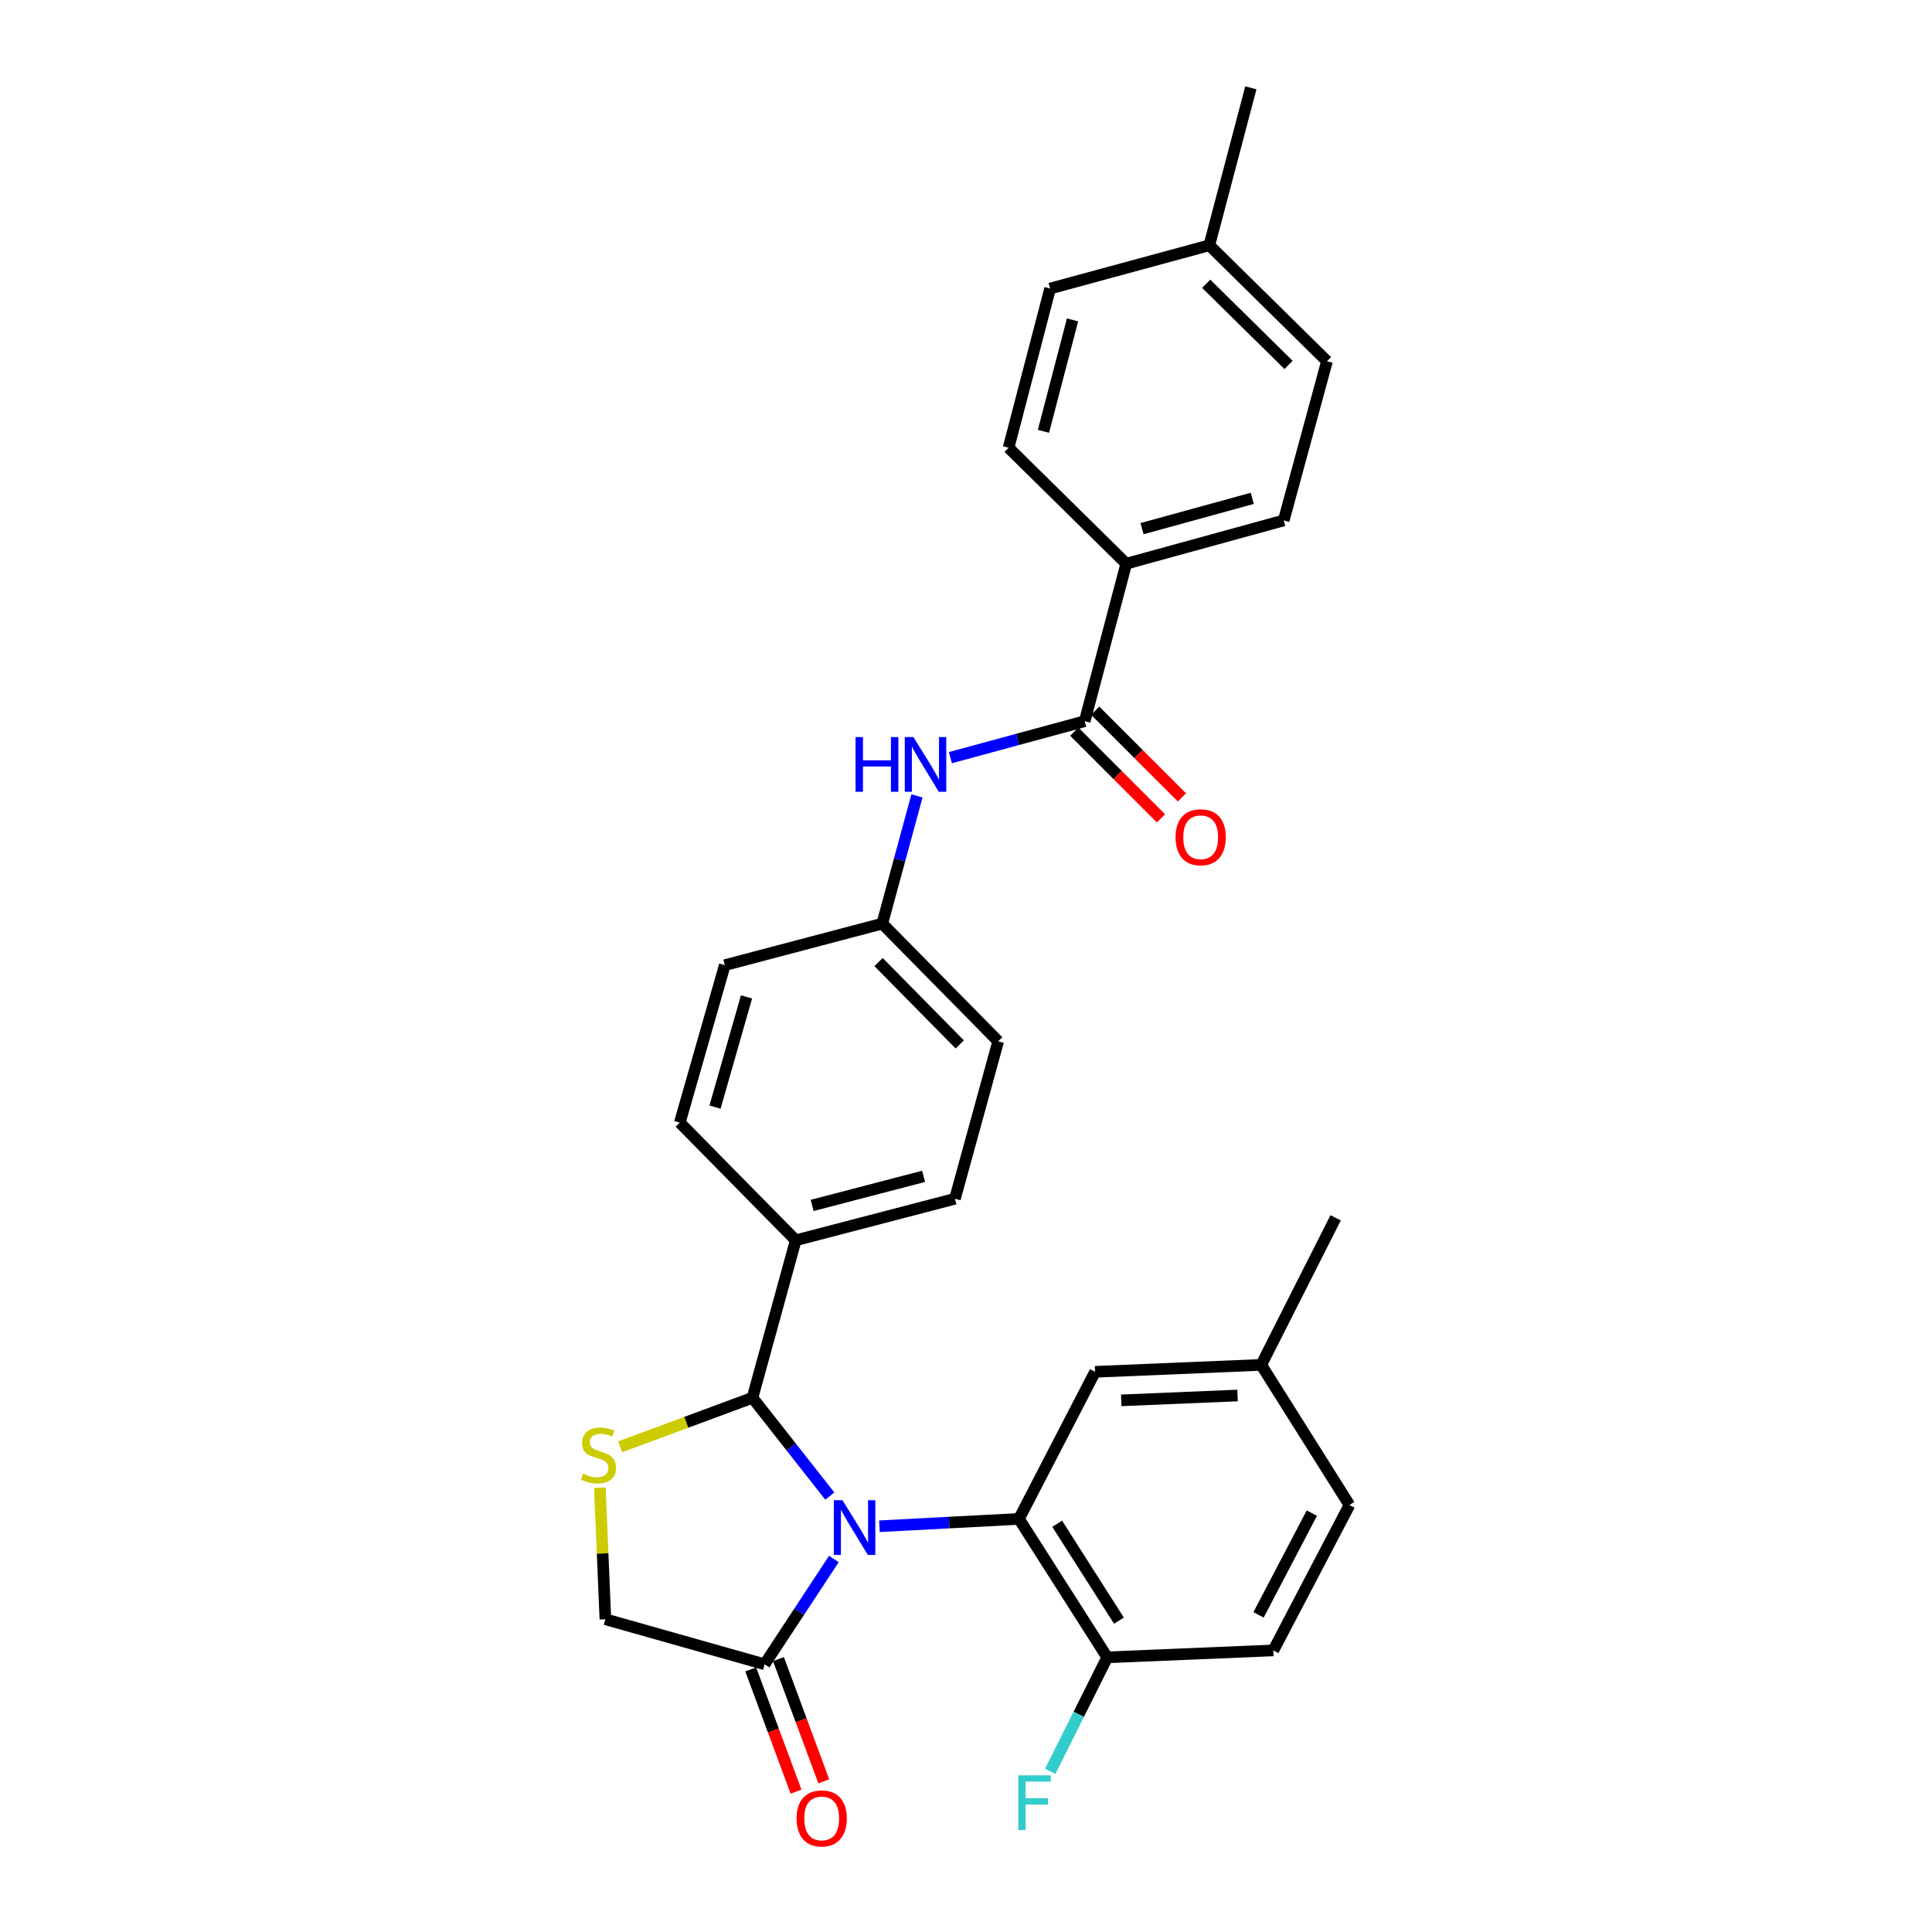 <?xml version='1.0' encoding='iso-8859-1'?>
<svg version='1.1' baseProfile='full'
              xmlns='http://www.w3.org/2000/svg'
                      xmlns:rdkit='http://www.rdkit.org/xml'
                      xmlns:xlink='http://www.w3.org/1999/xlink'
                  xml:space='preserve'
width='1000px' height='1000px' viewBox='0 0 1000 1000'>
<!-- END OF HEADER -->
<rect style='opacity:1.0;fill:#FFFFFF;stroke:none' width='1000' height='1000' x='0' y='0'> </rect>
<path class='bond-0' d='M 491.923,392.164 L 526.687,382.719' style='fill:none;fill-rule:evenodd;stroke:#0000FF;stroke-width:6px;stroke-linecap:butt;stroke-linejoin:miter;stroke-opacity:1' />
<path class='bond-0' d='M 526.687,382.719 L 561.45,373.274' style='fill:none;fill-rule:evenodd;stroke:#000000;stroke-width:6px;stroke-linecap:butt;stroke-linejoin:miter;stroke-opacity:1' />
<path class='bond-1' d='M 474.619,411.956 L 465.636,445.01' style='fill:none;fill-rule:evenodd;stroke:#0000FF;stroke-width:6px;stroke-linecap:butt;stroke-linejoin:miter;stroke-opacity:1' />
<path class='bond-1' d='M 465.636,445.01 L 456.652,478.063' style='fill:none;fill-rule:evenodd;stroke:#000000;stroke-width:6px;stroke-linecap:butt;stroke-linejoin:miter;stroke-opacity:1' />
<path class='bond-2' d='M 582.944,291.766 L 664.452,269.369' style='fill:none;fill-rule:evenodd;stroke:#000000;stroke-width:6px;stroke-linecap:butt;stroke-linejoin:miter;stroke-opacity:1' />
<path class='bond-2' d='M 591.111,273.631 L 648.166,257.954' style='fill:none;fill-rule:evenodd;stroke:#000000;stroke-width:6px;stroke-linecap:butt;stroke-linejoin:miter;stroke-opacity:1' />
<path class='bond-3' d='M 582.944,291.766 L 522.037,231.752' style='fill:none;fill-rule:evenodd;stroke:#000000;stroke-width:6px;stroke-linecap:butt;stroke-linejoin:miter;stroke-opacity:1' />
<path class='bond-4' d='M 582.944,291.766 L 561.45,373.274' style='fill:none;fill-rule:evenodd;stroke:#000000;stroke-width:6px;stroke-linecap:butt;stroke-linejoin:miter;stroke-opacity:1' />
<path class='bond-5' d='M 556.033,378.691 L 578.479,401.134' style='fill:none;fill-rule:evenodd;stroke:#000000;stroke-width:6px;stroke-linecap:butt;stroke-linejoin:miter;stroke-opacity:1' />
<path class='bond-5' d='M 578.479,401.134 L 600.925,423.577' style='fill:none;fill-rule:evenodd;stroke:#FF0000;stroke-width:6px;stroke-linecap:butt;stroke-linejoin:miter;stroke-opacity:1' />
<path class='bond-5' d='M 566.867,367.856 L 589.313,390.299' style='fill:none;fill-rule:evenodd;stroke:#000000;stroke-width:6px;stroke-linecap:butt;stroke-linejoin:miter;stroke-opacity:1' />
<path class='bond-5' d='M 589.313,390.299 L 611.759,412.741' style='fill:none;fill-rule:evenodd;stroke:#FF0000;stroke-width:6px;stroke-linecap:butt;stroke-linejoin:miter;stroke-opacity:1' />
<path class='bond-6' d='M 664.452,269.369 L 686.849,186.968' style='fill:none;fill-rule:evenodd;stroke:#000000;stroke-width:6px;stroke-linecap:butt;stroke-linejoin:miter;stroke-opacity:1' />
<path class='bond-7' d='M 310.482,770.046 L 311.912,804.087' style='fill:none;fill-rule:evenodd;stroke:#CCCC00;stroke-width:6px;stroke-linecap:butt;stroke-linejoin:miter;stroke-opacity:1' />
<path class='bond-7' d='M 311.912,804.087 L 313.343,838.128' style='fill:none;fill-rule:evenodd;stroke:#000000;stroke-width:6px;stroke-linecap:butt;stroke-linejoin:miter;stroke-opacity:1' />
<path class='bond-8' d='M 320.973,748.882 L 355.226,736.181' style='fill:none;fill-rule:evenodd;stroke:#CCCC00;stroke-width:6px;stroke-linecap:butt;stroke-linejoin:miter;stroke-opacity:1' />
<path class='bond-8' d='M 355.226,736.181 L 389.479,723.481' style='fill:none;fill-rule:evenodd;stroke:#000000;stroke-width:6px;stroke-linecap:butt;stroke-linejoin:miter;stroke-opacity:1' />
<path class='bond-9' d='M 313.343,838.128 L 395.753,861.418' style='fill:none;fill-rule:evenodd;stroke:#000000;stroke-width:6px;stroke-linecap:butt;stroke-linejoin:miter;stroke-opacity:1' />
<path class='bond-10' d='M 395.753,861.418 L 413.682,834.179' style='fill:none;fill-rule:evenodd;stroke:#000000;stroke-width:6px;stroke-linecap:butt;stroke-linejoin:miter;stroke-opacity:1' />
<path class='bond-10' d='M 413.682,834.179 L 431.611,806.94' style='fill:none;fill-rule:evenodd;stroke:#0000FF;stroke-width:6px;stroke-linecap:butt;stroke-linejoin:miter;stroke-opacity:1' />
<path class='bond-11' d='M 388.569,864.082 L 400.298,895.715' style='fill:none;fill-rule:evenodd;stroke:#000000;stroke-width:6px;stroke-linecap:butt;stroke-linejoin:miter;stroke-opacity:1' />
<path class='bond-11' d='M 400.298,895.715 L 412.027,927.348' style='fill:none;fill-rule:evenodd;stroke:#FF0000;stroke-width:6px;stroke-linecap:butt;stroke-linejoin:miter;stroke-opacity:1' />
<path class='bond-11' d='M 402.936,858.755 L 414.665,890.388' style='fill:none;fill-rule:evenodd;stroke:#000000;stroke-width:6px;stroke-linecap:butt;stroke-linejoin:miter;stroke-opacity:1' />
<path class='bond-11' d='M 414.665,890.388 L 426.394,922.021' style='fill:none;fill-rule:evenodd;stroke:#FF0000;stroke-width:6px;stroke-linecap:butt;stroke-linejoin:miter;stroke-opacity:1' />
<path class='bond-12' d='M 429.506,774.365 L 409.492,748.923' style='fill:none;fill-rule:evenodd;stroke:#0000FF;stroke-width:6px;stroke-linecap:butt;stroke-linejoin:miter;stroke-opacity:1' />
<path class='bond-12' d='M 409.492,748.923 L 389.479,723.481' style='fill:none;fill-rule:evenodd;stroke:#000000;stroke-width:6px;stroke-linecap:butt;stroke-linejoin:miter;stroke-opacity:1' />
<path class='bond-13' d='M 455.195,789.983 L 491.306,788.08' style='fill:none;fill-rule:evenodd;stroke:#0000FF;stroke-width:6px;stroke-linecap:butt;stroke-linejoin:miter;stroke-opacity:1' />
<path class='bond-13' d='M 491.306,788.08 L 527.417,786.176' style='fill:none;fill-rule:evenodd;stroke:#000000;stroke-width:6px;stroke-linecap:butt;stroke-linejoin:miter;stroke-opacity:1' />
<path class='bond-14' d='M 389.479,723.481 L 411.867,641.973' style='fill:none;fill-rule:evenodd;stroke:#000000;stroke-width:6px;stroke-linecap:butt;stroke-linejoin:miter;stroke-opacity:1' />
<path class='bond-15' d='M 516.665,538.971 L 456.652,478.063' style='fill:none;fill-rule:evenodd;stroke:#000000;stroke-width:6px;stroke-linecap:butt;stroke-linejoin:miter;stroke-opacity:1' />
<path class='bond-15' d='M 496.749,540.589 L 454.739,497.954' style='fill:none;fill-rule:evenodd;stroke:#000000;stroke-width:6px;stroke-linecap:butt;stroke-linejoin:miter;stroke-opacity:1' />
<path class='bond-16' d='M 516.665,538.971 L 494.277,620.479' style='fill:none;fill-rule:evenodd;stroke:#000000;stroke-width:6px;stroke-linecap:butt;stroke-linejoin:miter;stroke-opacity:1' />
<path class='bond-17' d='M 456.652,478.063 L 375.152,499.566' style='fill:none;fill-rule:evenodd;stroke:#000000;stroke-width:6px;stroke-linecap:butt;stroke-linejoin:miter;stroke-opacity:1' />
<path class='bond-18' d='M 527.417,786.176 L 573.095,857.835' style='fill:none;fill-rule:evenodd;stroke:#000000;stroke-width:6px;stroke-linecap:butt;stroke-linejoin:miter;stroke-opacity:1' />
<path class='bond-18' d='M 547.189,788.688 L 579.164,838.85' style='fill:none;fill-rule:evenodd;stroke:#000000;stroke-width:6px;stroke-linecap:butt;stroke-linejoin:miter;stroke-opacity:1' />
<path class='bond-19' d='M 527.417,786.176 L 566.821,710.048' style='fill:none;fill-rule:evenodd;stroke:#000000;stroke-width:6px;stroke-linecap:butt;stroke-linejoin:miter;stroke-opacity:1' />
<path class='bond-20' d='M 573.095,857.835 L 659.081,854.251' style='fill:none;fill-rule:evenodd;stroke:#000000;stroke-width:6px;stroke-linecap:butt;stroke-linejoin:miter;stroke-opacity:1' />
<path class='bond-21' d='M 573.095,857.835 L 558.352,887.32' style='fill:none;fill-rule:evenodd;stroke:#000000;stroke-width:6px;stroke-linecap:butt;stroke-linejoin:miter;stroke-opacity:1' />
<path class='bond-21' d='M 558.352,887.32 L 543.61,916.806' style='fill:none;fill-rule:evenodd;stroke:#33CCCC;stroke-width:6px;stroke-linecap:butt;stroke-linejoin:miter;stroke-opacity:1' />
<path class='bond-22' d='M 566.821,710.048 L 652.807,706.464' style='fill:none;fill-rule:evenodd;stroke:#000000;stroke-width:6px;stroke-linecap:butt;stroke-linejoin:miter;stroke-opacity:1' />
<path class='bond-22' d='M 580.357,724.82 L 640.547,722.311' style='fill:none;fill-rule:evenodd;stroke:#000000;stroke-width:6px;stroke-linecap:butt;stroke-linejoin:miter;stroke-opacity:1' />
<path class='bond-23' d='M 659.081,854.251 L 698.485,779.017' style='fill:none;fill-rule:evenodd;stroke:#000000;stroke-width:6px;stroke-linecap:butt;stroke-linejoin:miter;stroke-opacity:1' />
<path class='bond-23' d='M 651.418,835.856 L 679.001,783.193' style='fill:none;fill-rule:evenodd;stroke:#000000;stroke-width:6px;stroke-linecap:butt;stroke-linejoin:miter;stroke-opacity:1' />
<path class='bond-24' d='M 652.807,706.464 L 698.485,779.017' style='fill:none;fill-rule:evenodd;stroke:#000000;stroke-width:6px;stroke-linecap:butt;stroke-linejoin:miter;stroke-opacity:1' />
<path class='bond-25' d='M 652.807,706.464 L 691.326,630.328' style='fill:none;fill-rule:evenodd;stroke:#000000;stroke-width:6px;stroke-linecap:butt;stroke-linejoin:miter;stroke-opacity:1' />
<path class='bond-26' d='M 375.152,499.566 L 351.862,581.065' style='fill:none;fill-rule:evenodd;stroke:#000000;stroke-width:6px;stroke-linecap:butt;stroke-linejoin:miter;stroke-opacity:1' />
<path class='bond-26' d='M 386.392,516.001 L 370.088,573.051' style='fill:none;fill-rule:evenodd;stroke:#000000;stroke-width:6px;stroke-linecap:butt;stroke-linejoin:miter;stroke-opacity:1' />
<path class='bond-27' d='M 351.862,581.065 L 411.867,641.973' style='fill:none;fill-rule:evenodd;stroke:#000000;stroke-width:6px;stroke-linecap:butt;stroke-linejoin:miter;stroke-opacity:1' />
<path class='bond-28' d='M 411.867,641.973 L 494.277,620.479' style='fill:none;fill-rule:evenodd;stroke:#000000;stroke-width:6px;stroke-linecap:butt;stroke-linejoin:miter;stroke-opacity:1' />
<path class='bond-28' d='M 420.362,623.922 L 478.049,608.876' style='fill:none;fill-rule:evenodd;stroke:#000000;stroke-width:6px;stroke-linecap:butt;stroke-linejoin:miter;stroke-opacity:1' />
<path class='bond-29' d='M 686.849,186.968 L 625.941,126.962' style='fill:none;fill-rule:evenodd;stroke:#000000;stroke-width:6px;stroke-linecap:butt;stroke-linejoin:miter;stroke-opacity:1' />
<path class='bond-29' d='M 666.959,188.882 L 624.324,146.878' style='fill:none;fill-rule:evenodd;stroke:#000000;stroke-width:6px;stroke-linecap:butt;stroke-linejoin:miter;stroke-opacity:1' />
<path class='bond-30' d='M 625.941,126.962 L 543.54,149.35' style='fill:none;fill-rule:evenodd;stroke:#000000;stroke-width:6px;stroke-linecap:butt;stroke-linejoin:miter;stroke-opacity:1' />
<path class='bond-31' d='M 625.941,126.962 L 647.436,45.455' style='fill:none;fill-rule:evenodd;stroke:#000000;stroke-width:6px;stroke-linecap:butt;stroke-linejoin:miter;stroke-opacity:1' />
<path class='bond-32' d='M 543.54,149.35 L 522.037,231.752' style='fill:none;fill-rule:evenodd;stroke:#000000;stroke-width:6px;stroke-linecap:butt;stroke-linejoin:miter;stroke-opacity:1' />
<path class='bond-32' d='M 555.14,165.58 L 540.088,223.261' style='fill:none;fill-rule:evenodd;stroke:#000000;stroke-width:6px;stroke-linecap:butt;stroke-linejoin:miter;stroke-opacity:1' />
<path  class='atom-0' d='M 442.828 381.502
L 446.668 381.502
L 446.668 393.542
L 461.148 393.542
L 461.148 381.502
L 464.988 381.502
L 464.988 409.822
L 461.148 409.822
L 461.148 396.742
L 446.668 396.742
L 446.668 409.822
L 442.828 409.822
L 442.828 381.502
' fill='#0000FF'/>
<path  class='atom-0' d='M 472.788 381.502
L 482.068 396.502
Q 482.988 397.982, 484.468 400.662
Q 485.948 403.342, 486.028 403.502
L 486.028 381.502
L 489.788 381.502
L 489.788 409.822
L 485.908 409.822
L 475.948 393.422
Q 474.788 391.502, 473.548 389.302
Q 472.348 387.102, 471.988 386.422
L 471.988 409.822
L 468.308 409.822
L 468.308 381.502
L 472.788 381.502
' fill='#0000FF'/>
<path  class='atom-3' d='M 608.464 433.359
Q 608.464 426.559, 611.824 422.759
Q 615.184 418.959, 621.464 418.959
Q 627.744 418.959, 631.104 422.759
Q 634.464 426.559, 634.464 433.359
Q 634.464 440.239, 631.064 444.159
Q 627.664 448.039, 621.464 448.039
Q 615.224 448.039, 611.824 444.159
Q 608.464 440.279, 608.464 433.359
M 621.464 444.839
Q 625.784 444.839, 628.104 441.959
Q 630.464 439.039, 630.464 433.359
Q 630.464 427.799, 628.104 424.999
Q 625.784 422.159, 621.464 422.159
Q 617.144 422.159, 614.784 424.959
Q 612.464 427.759, 612.464 433.359
Q 612.464 439.079, 614.784 441.959
Q 617.144 444.839, 621.464 444.839
' fill='#FF0000'/>
<path  class='atom-5' d='M 301.767 762.756
Q 302.087 762.876, 303.407 763.436
Q 304.727 763.996, 306.167 764.356
Q 307.647 764.676, 309.087 764.676
Q 311.767 764.676, 313.327 763.396
Q 314.887 762.076, 314.887 759.796
Q 314.887 758.236, 314.087 757.276
Q 313.327 756.316, 312.127 755.796
Q 310.927 755.276, 308.927 754.676
Q 306.407 753.916, 304.887 753.196
Q 303.407 752.476, 302.327 750.956
Q 301.287 749.436, 301.287 746.876
Q 301.287 743.316, 303.687 741.116
Q 306.127 738.916, 310.927 738.916
Q 314.207 738.916, 317.927 740.476
L 317.007 743.556
Q 313.607 742.156, 311.047 742.156
Q 308.287 742.156, 306.767 743.316
Q 305.247 744.436, 305.287 746.396
Q 305.287 747.916, 306.047 748.836
Q 306.847 749.756, 307.967 750.276
Q 309.127 750.796, 311.047 751.396
Q 313.607 752.196, 315.127 752.996
Q 316.647 753.796, 317.727 755.436
Q 318.847 757.036, 318.847 759.796
Q 318.847 763.716, 316.207 765.836
Q 313.607 767.916, 309.247 767.916
Q 306.727 767.916, 304.807 767.356
Q 302.927 766.836, 300.687 765.916
L 301.767 762.756
' fill='#CCCC00'/>
<path  class='atom-8' d='M 436.065 776.502
L 445.345 791.502
Q 446.265 792.982, 447.745 795.662
Q 449.225 798.342, 449.305 798.502
L 449.305 776.502
L 453.065 776.502
L 453.065 804.822
L 449.185 804.822
L 439.225 788.422
Q 438.065 786.502, 436.825 784.302
Q 435.625 782.102, 435.265 781.422
L 435.265 804.822
L 431.585 804.822
L 431.585 776.502
L 436.065 776.502
' fill='#0000FF'/>
<path  class='atom-10' d='M 412.308 941.21
Q 412.308 934.41, 415.668 930.61
Q 419.028 926.81, 425.308 926.81
Q 431.588 926.81, 434.948 930.61
Q 438.308 934.41, 438.308 941.21
Q 438.308 948.09, 434.908 952.01
Q 431.508 955.89, 425.308 955.89
Q 419.068 955.89, 415.668 952.01
Q 412.308 948.13, 412.308 941.21
M 425.308 952.69
Q 429.628 952.69, 431.948 949.81
Q 434.308 946.89, 434.308 941.21
Q 434.308 935.65, 431.948 932.85
Q 429.628 930.01, 425.308 930.01
Q 420.988 930.01, 418.628 932.81
Q 416.308 935.61, 416.308 941.21
Q 416.308 946.93, 418.628 949.81
Q 420.988 952.69, 425.308 952.69
' fill='#FF0000'/>
<path  class='atom-18' d='M 527.058 918.909
L 543.898 918.909
L 543.898 922.149
L 530.858 922.149
L 530.858 930.749
L 542.458 930.749
L 542.458 934.029
L 530.858 934.029
L 530.858 947.229
L 527.058 947.229
L 527.058 918.909
' fill='#33CCCC'/>
</svg>
